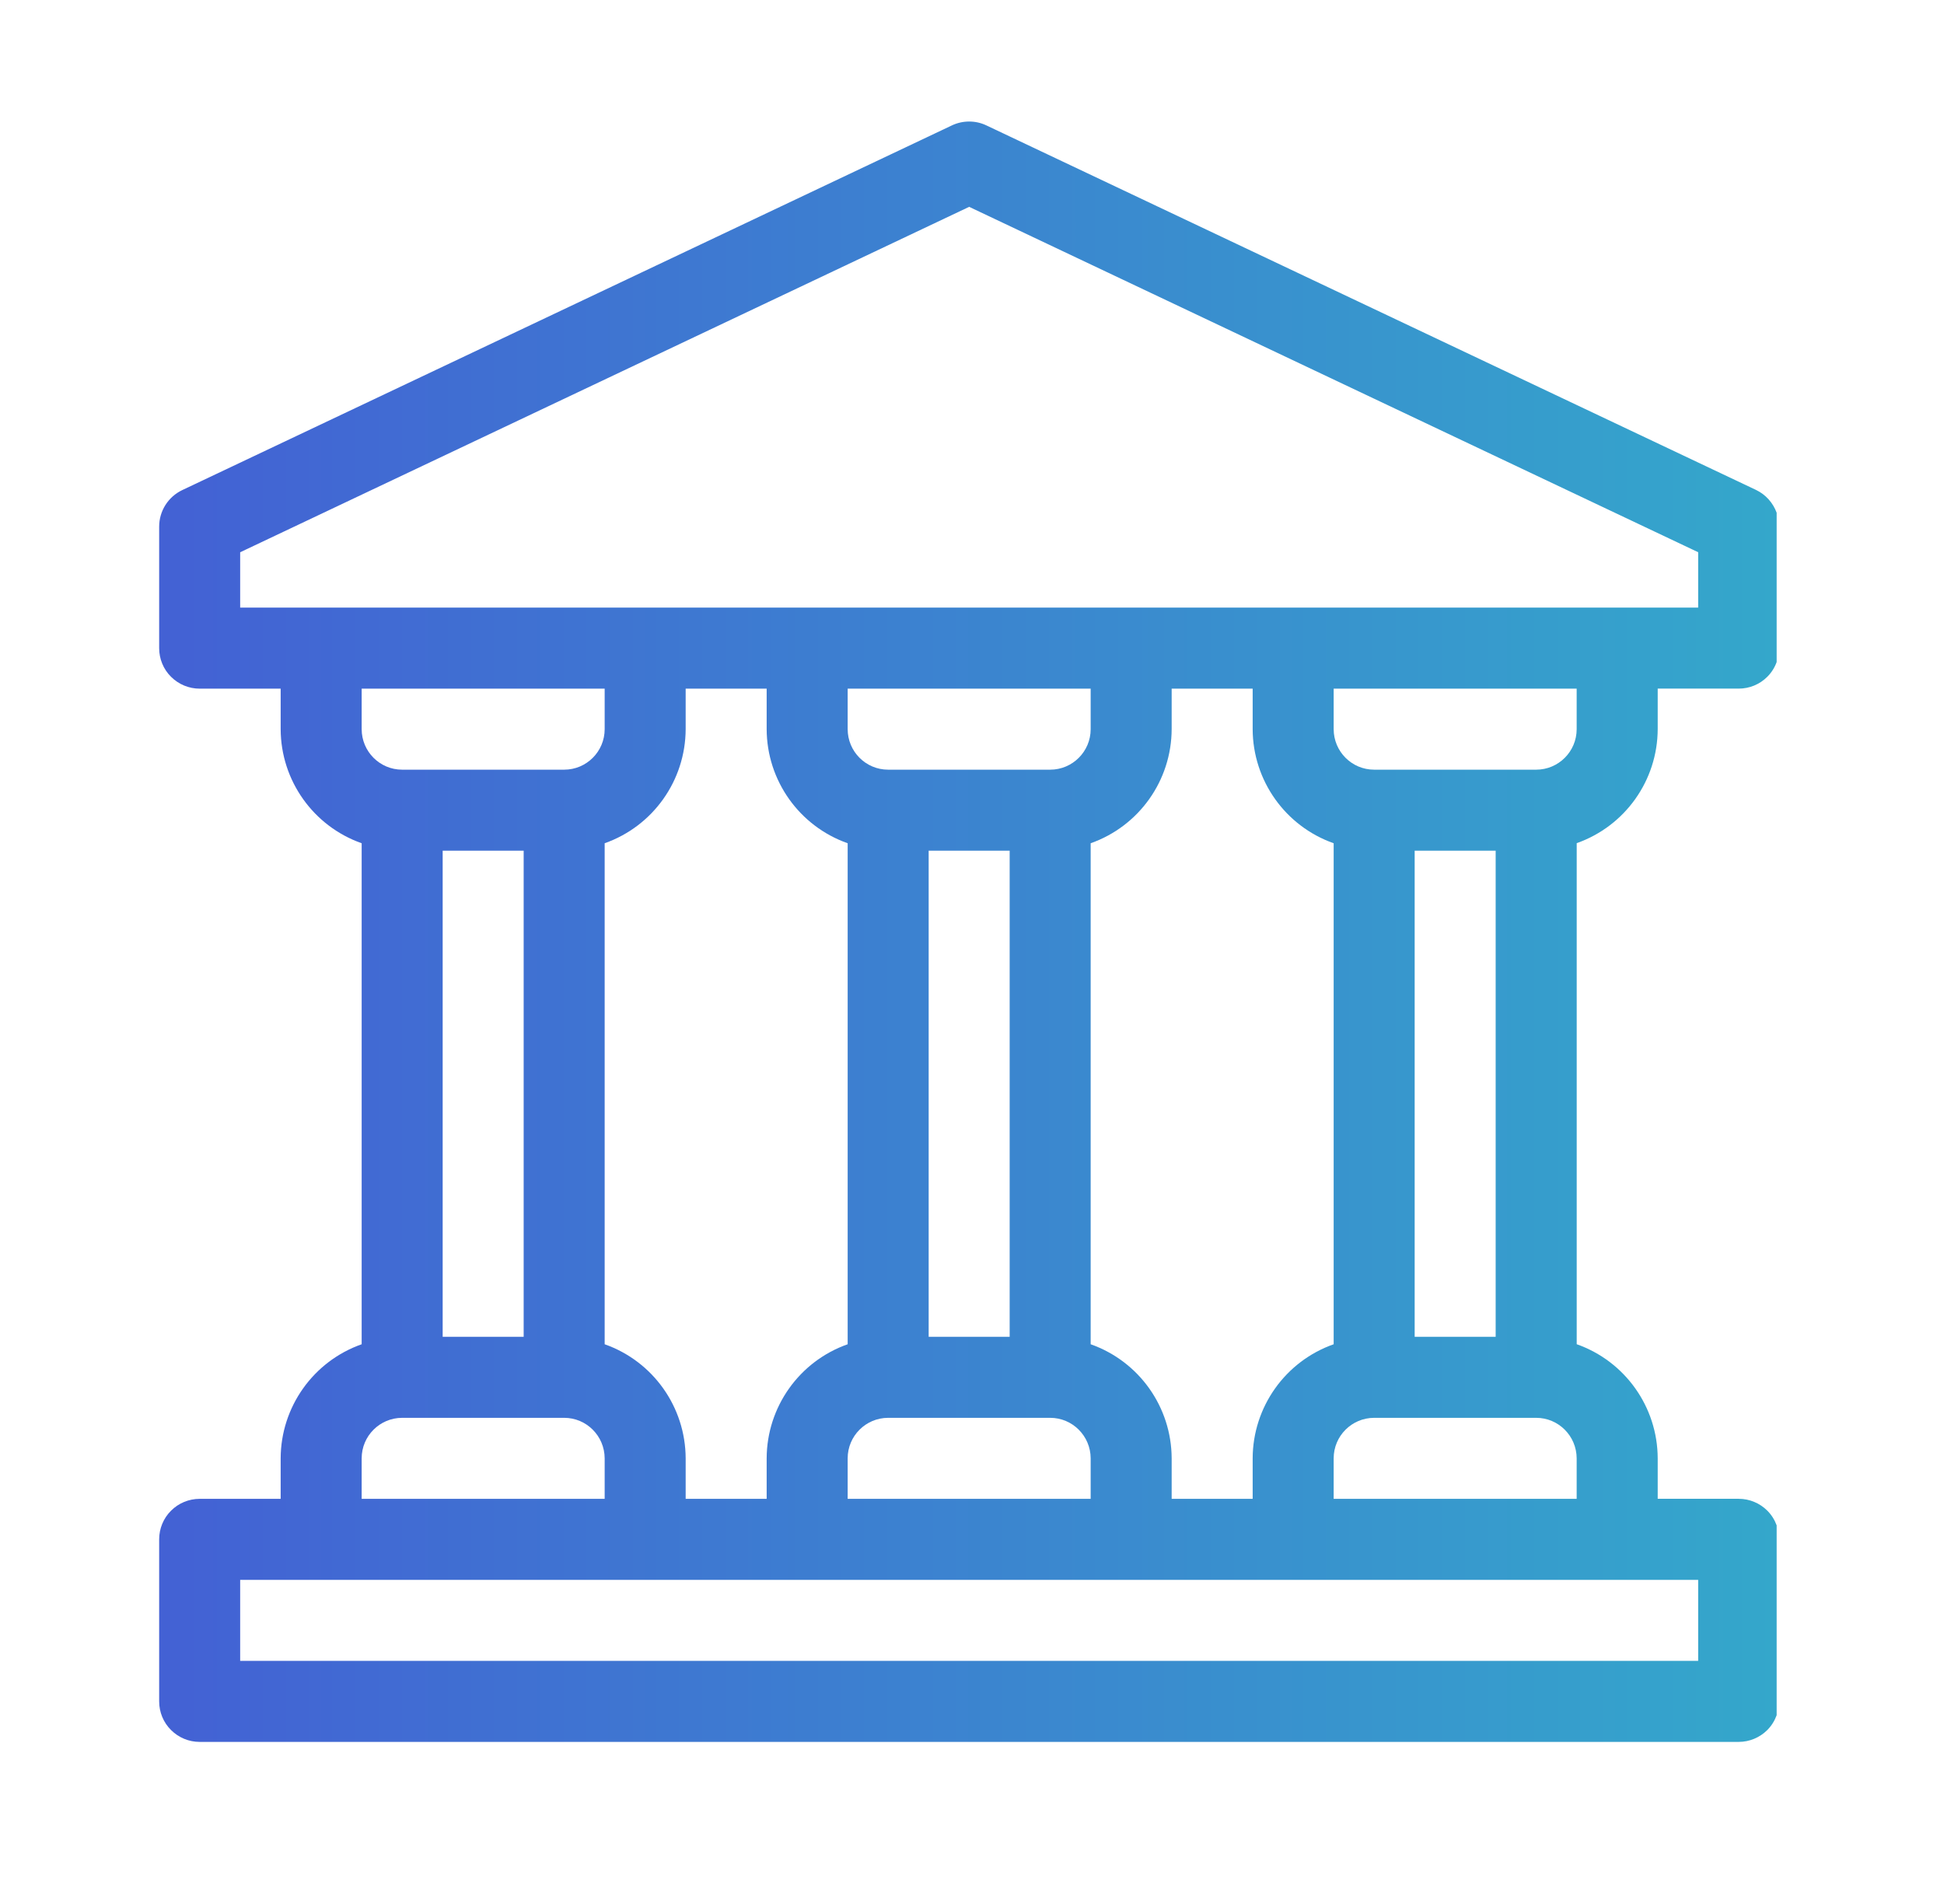 <svg xmlns="http://www.w3.org/2000/svg" width="48" height="47" viewBox="0 0 48 47" fill="none"><path d="M41.93 41H5.93V39H41.93V41ZM8.93 36C8.93 35.448 9.377 35.001 9.93 35H13.93C14.482 35 14.928 35.448 14.93 36V37H8.93V36ZM5.93 15V13.633L23.93 5.106L41.93 13.632V14.999H5.93V15ZM34.93 33V21H36.93V33H34.93ZM32.93 36C32.93 35.448 33.377 35.001 33.93 35H37.93C38.482 35 38.928 35.448 38.93 36V37H32.93V36ZM25.93 19H21.93C21.377 19 20.931 18.552 20.93 18V17H26.93V18C26.93 18.552 26.482 19 25.93 19ZM22.93 33V21H24.93V33H22.93ZM20.93 36C20.93 35.448 21.377 35.001 21.93 35H25.93C26.482 35 26.928 35.448 26.93 36V37H20.93V36ZM12.93 21V33H10.93V21H12.93ZM9.93 19C9.377 19 8.931 18.552 8.93 18V17H14.93V18C14.93 18.552 14.482 19 13.93 19H9.93ZM14.93 33.184V20.816C16.125 20.395 16.926 19.267 16.93 18V17H18.93V18C18.934 19.267 19.735 20.395 20.93 20.816V33.184C19.735 33.605 18.934 34.733 18.93 36V37H16.93V36C16.926 34.733 16.125 33.605 14.93 33.184ZM26.93 33.184V20.816C28.125 20.395 28.926 19.267 28.93 18V17H30.93V18C30.934 19.267 31.735 20.395 32.93 20.816V33.184C31.735 33.605 30.934 34.733 30.93 36V37H28.93V36C28.926 34.733 28.125 33.605 26.93 33.184ZM38.93 18C38.93 18.552 38.482 19 37.93 19H33.93C33.377 19 32.931 18.552 32.93 18V17H38.93V18ZM43.868 42.344V37.654C43.819 37.52 43.741 37.395 43.638 37.292C43.451 37.105 43.196 36.999 42.931 36.999H40.931V35.999C40.927 34.732 40.126 33.604 38.931 33.183V20.814C40.126 20.393 40.927 19.266 40.931 17.999V16.999H42.931C43.197 16.999 43.451 16.894 43.638 16.706C43.741 16.603 43.819 16.479 43.868 16.343V12.657C43.779 12.414 43.599 12.209 43.358 12.094L24.358 3.097C24.223 3.032 24.077 3 23.93 3C23.783 3 23.637 3.032 23.501 3.097L4.503 12.097C4.153 12.262 3.93 12.614 3.93 13V16C3.93 16.265 4.034 16.52 4.223 16.707C4.41 16.894 4.665 17 4.93 17H6.93V18C6.934 19.267 7.735 20.395 8.93 20.816V33.184C7.735 33.605 6.934 34.733 6.93 36V37H4.93C4.665 37 4.41 37.105 4.223 37.293C4.034 37.48 3.93 37.736 3.93 38V42C3.93 42.266 4.034 42.52 4.223 42.707C4.41 42.894 4.663 43 4.927 43H42.931C43.196 43 43.45 42.894 43.637 42.707C43.74 42.604 43.817 42.48 43.867 42.344H43.868Z" fill="url(#paint0_linear_4044_341)"></path><defs><linearGradient id="paint0_linear_4044_341" x1="3.93" y1="23" x2="43.868" y2="23" gradientUnits="userSpaceOnUse"><stop stop-color="#4361D4"></stop><stop offset="1" stop-color="#34A7CB"></stop></linearGradient></defs></svg>